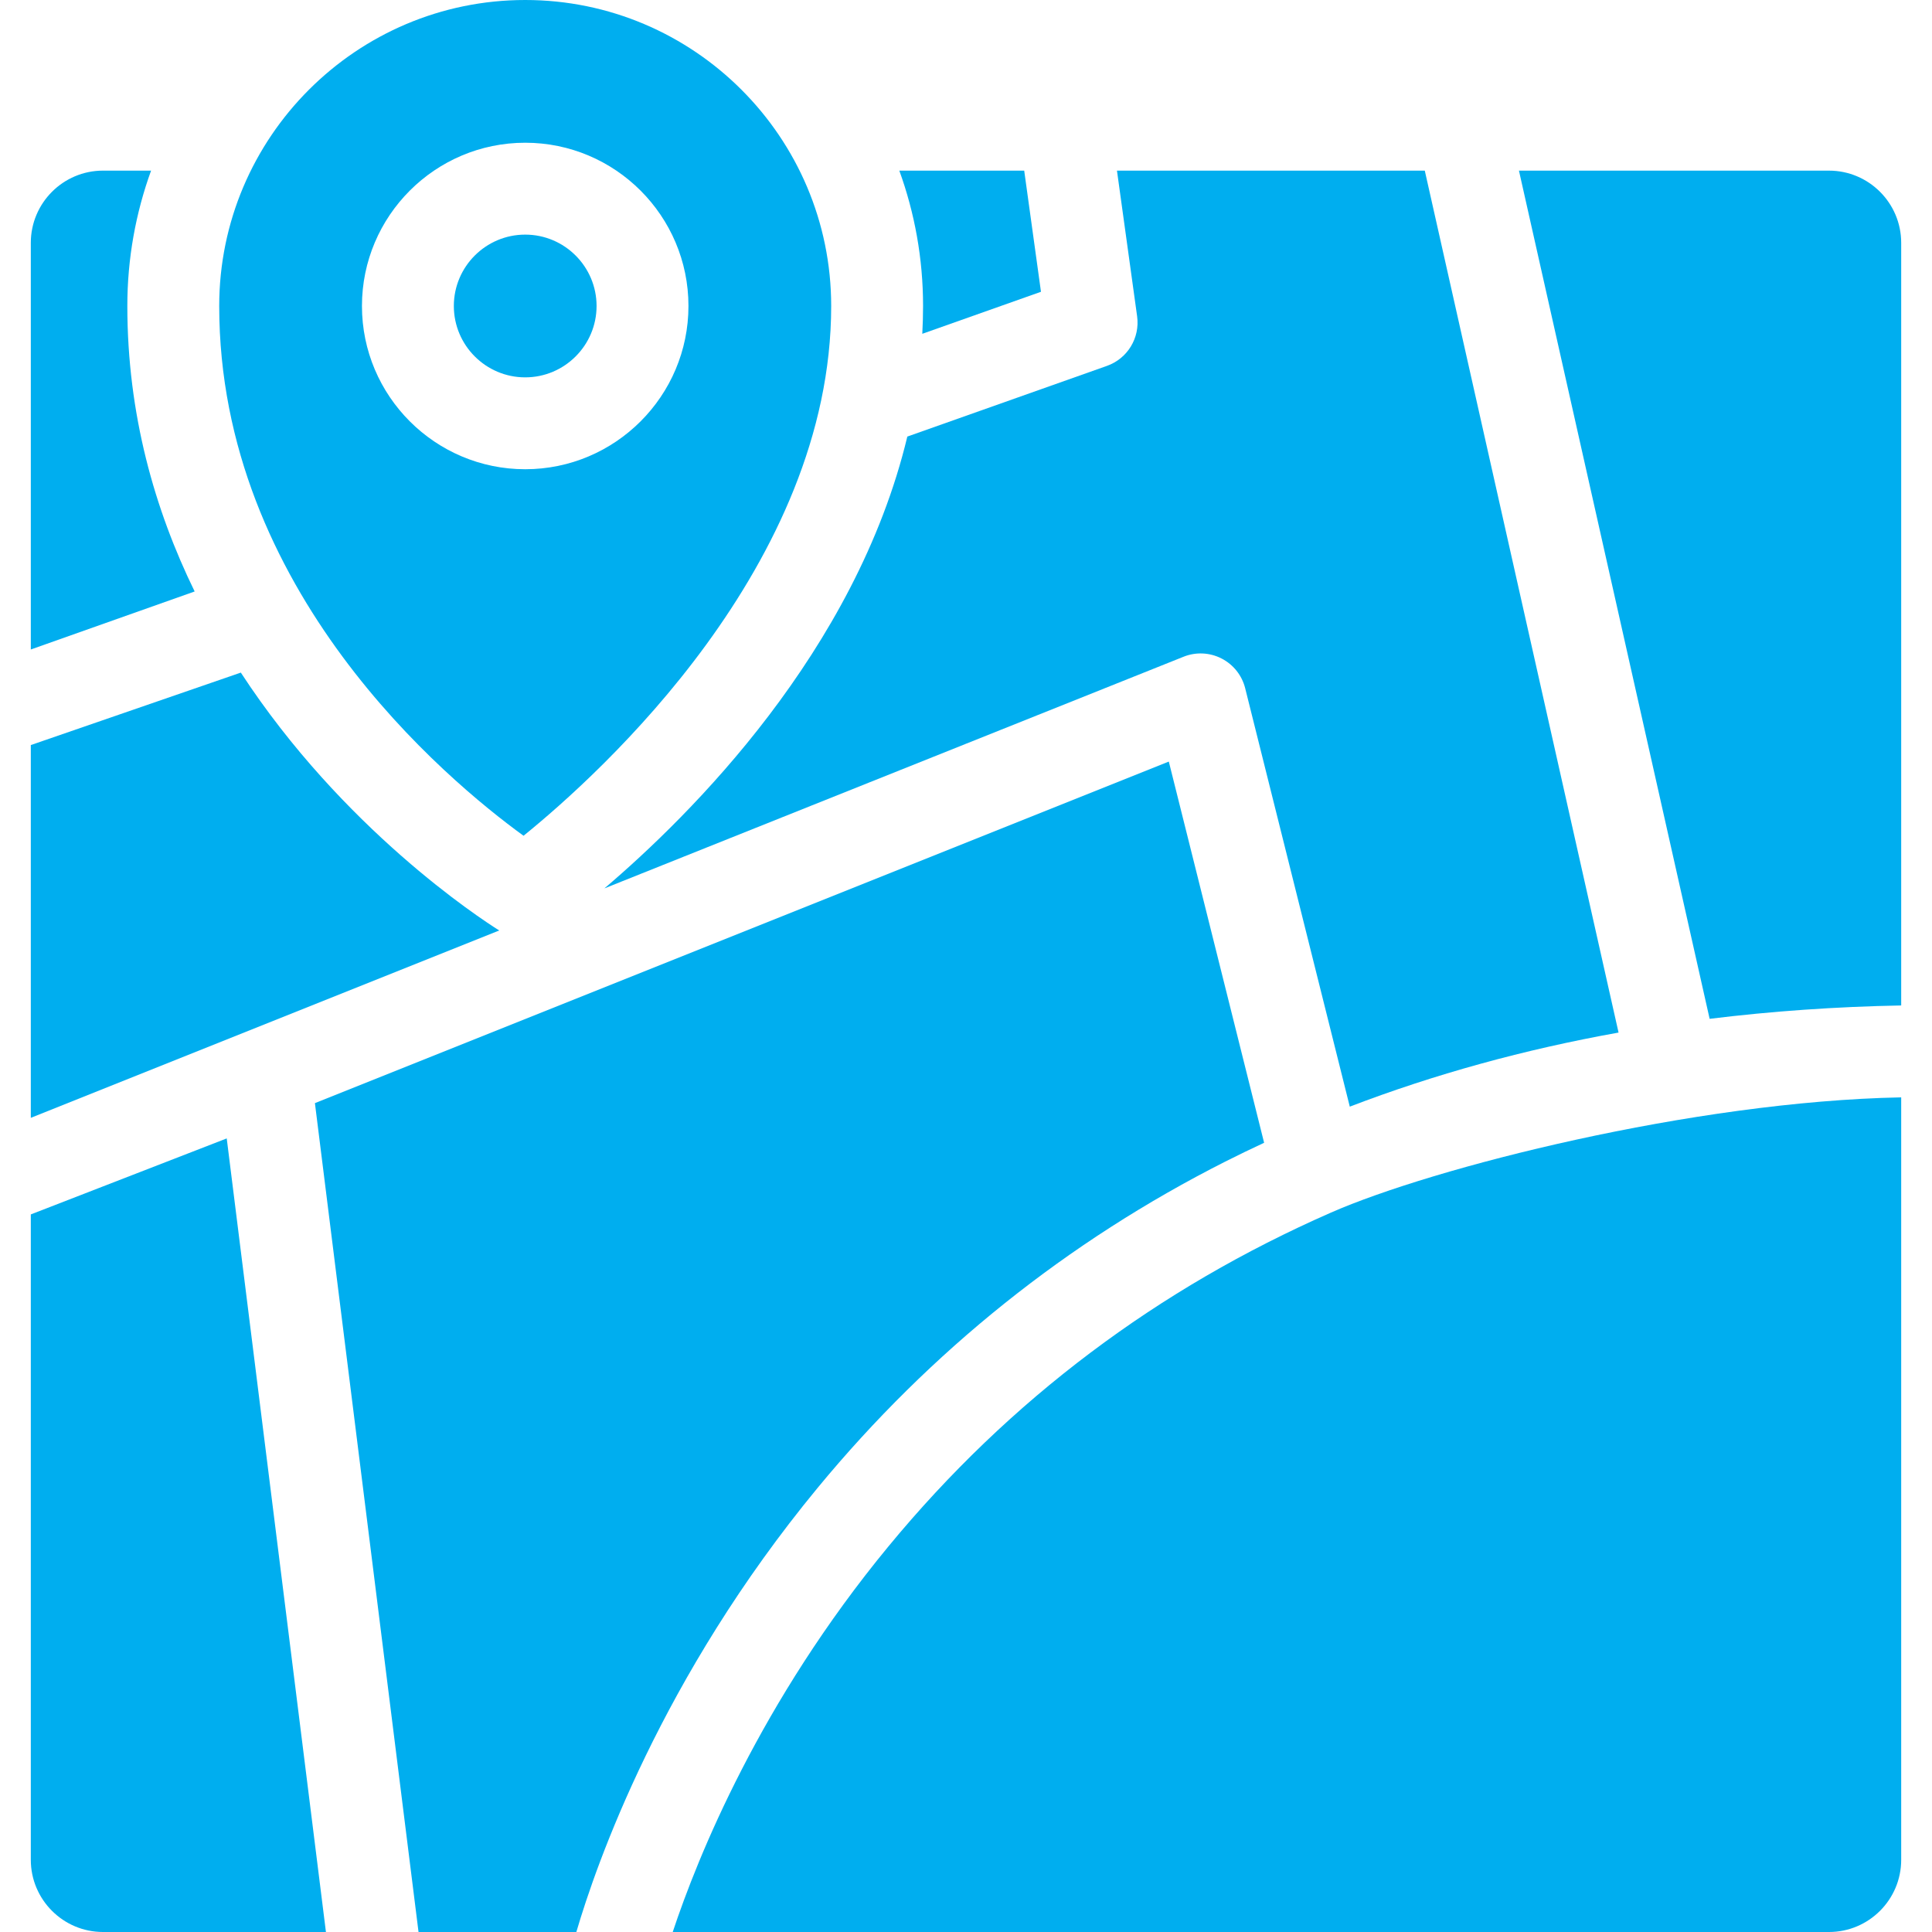 <?xml version="1.0" encoding="iso-8859-1"?>
<!-- Generator: Adobe Illustrator 18.0.0, SVG Export Plug-In . SVG Version: 6.00 Build 0)  -->
<!DOCTYPE svg PUBLIC "-//W3C//DTD SVG 1.1//EN" "http://www.w3.org/Graphics/SVG/1.1/DTD/svg11.dtd">
<svg version="1.1" id="Capa_1" xmlns="http://www.w3.org/2000/svg" xmlns:xlink="http://www.w3.org/1999/xlink" x="0px" y="0px"
	 viewBox="0 0 297 297" style="enable-background:new 0 0 297 297;" xml:space="preserve">
<g>
	<path fill="#00AEEF" d="M188.347,178.572c1.972-0.997,3.967-1.96,5.981-2.896l-14.65-58.6L48.412,169.582l15.927,127.417l24.261,0
		c3.039-10.371,13.018-39.1,37.103-68.291C143.037,207.699,164.114,190.831,188.347,178.572z"/>
	<path fill="#00AEEF" d="M204.581,186.418c-26.534,11.653-49.314,28.651-67.983,51.279c-19.76,23.949-29.344,47.757-33.183,59.303L281.166,297
		c6.119,0,11.098-4.978,11.098-11.098V168.693C260.199,169.322,220.334,179.5,204.581,186.418z"/>
	<path fill="#00AEEF" d="M281.166,26.231h-47.663l29.313,130.39c9.542-1.174,19.36-1.866,29.448-2.056V37.328
		C292.264,31.209,287.285,26.231,281.166,26.231z"/>
	<path fill="#00AEEF" d="M4.736,186.689v99.214c0,6.118,4.978,11.097,11.098,11.097l34.271,0L34.855,175.005L4.736,186.689z"/>
	<path fill="#00AEEF" d="M80.483,128.479c11.875-9.618,47.293-41.648,47.293-81.44C127.776,21.101,106.674,0,80.737,0S33.699,21.101,33.699,47.038
		C33.699,90.739,68.556,119.813,80.483,128.479z M55.642,47.038c0-13.837,11.258-25.096,25.096-25.096s25.096,11.258,25.096,25.096
		S94.575,72.134,80.737,72.134S55.642,60.876,55.642,47.038z"/>
	<path fill="#00AEEF" d="M91.709,47.038c0-6.049-4.922-10.971-10.971-10.971c-6.049,0-10.971,4.922-10.971,10.971S74.688,58.01,80.737,58.01
		C86.787,58.01,91.709,53.088,91.709,47.038z"/>
	<path fill="#00AEEF" d="M141.781,51.315l18.244-6.46l-2.577-18.624H138.25c2.359,6.499,3.65,13.505,3.65,20.808
		C141.9,48.475,141.854,49.899,141.781,51.315z"/>
	<path fill="#00AEEF" d="M4.736,114.536v57.305l72.007-28.803c-3.045-1.913-24.049-15.646-39.723-39.643L4.736,114.536z"/>
	<path fill="#00AEEF" d="M170.167,56.246l-30.686,10.866c-7.921,33.014-33.341,58.207-46.57,69.458l89.034-35.613
		c1.892-0.759,4.022-0.66,5.837,0.269c1.816,0.928,3.142,2.596,3.636,4.575l16.08,64.32c13.018-4.985,26.811-8.787,41.317-11.388
		L219.028,26.231h-47.321l3.098,22.39C175.265,51.942,173.327,55.127,170.167,56.246z"/>
	<path fill="#00AEEF" d="M19.575,47.038c0-7.303,1.291-14.309,3.65-20.808h-7.39c-6.119,0-11.098,4.978-11.098,11.098v62.516l25.187-8.919
		C23.785,78.365,19.575,63.688,19.575,47.038z"/>
</g>
<g>
</g>
<g>
</g>
<g>
</g>
<g>
</g>
<g>
</g>
<g>
</g>
<g>
</g>
<g>
</g>
<g>
</g>
<g>
</g>
<g>
</g>
<g>
</g>
<g>
</g>
<g>
</g>
<g>
</g>
</svg>
